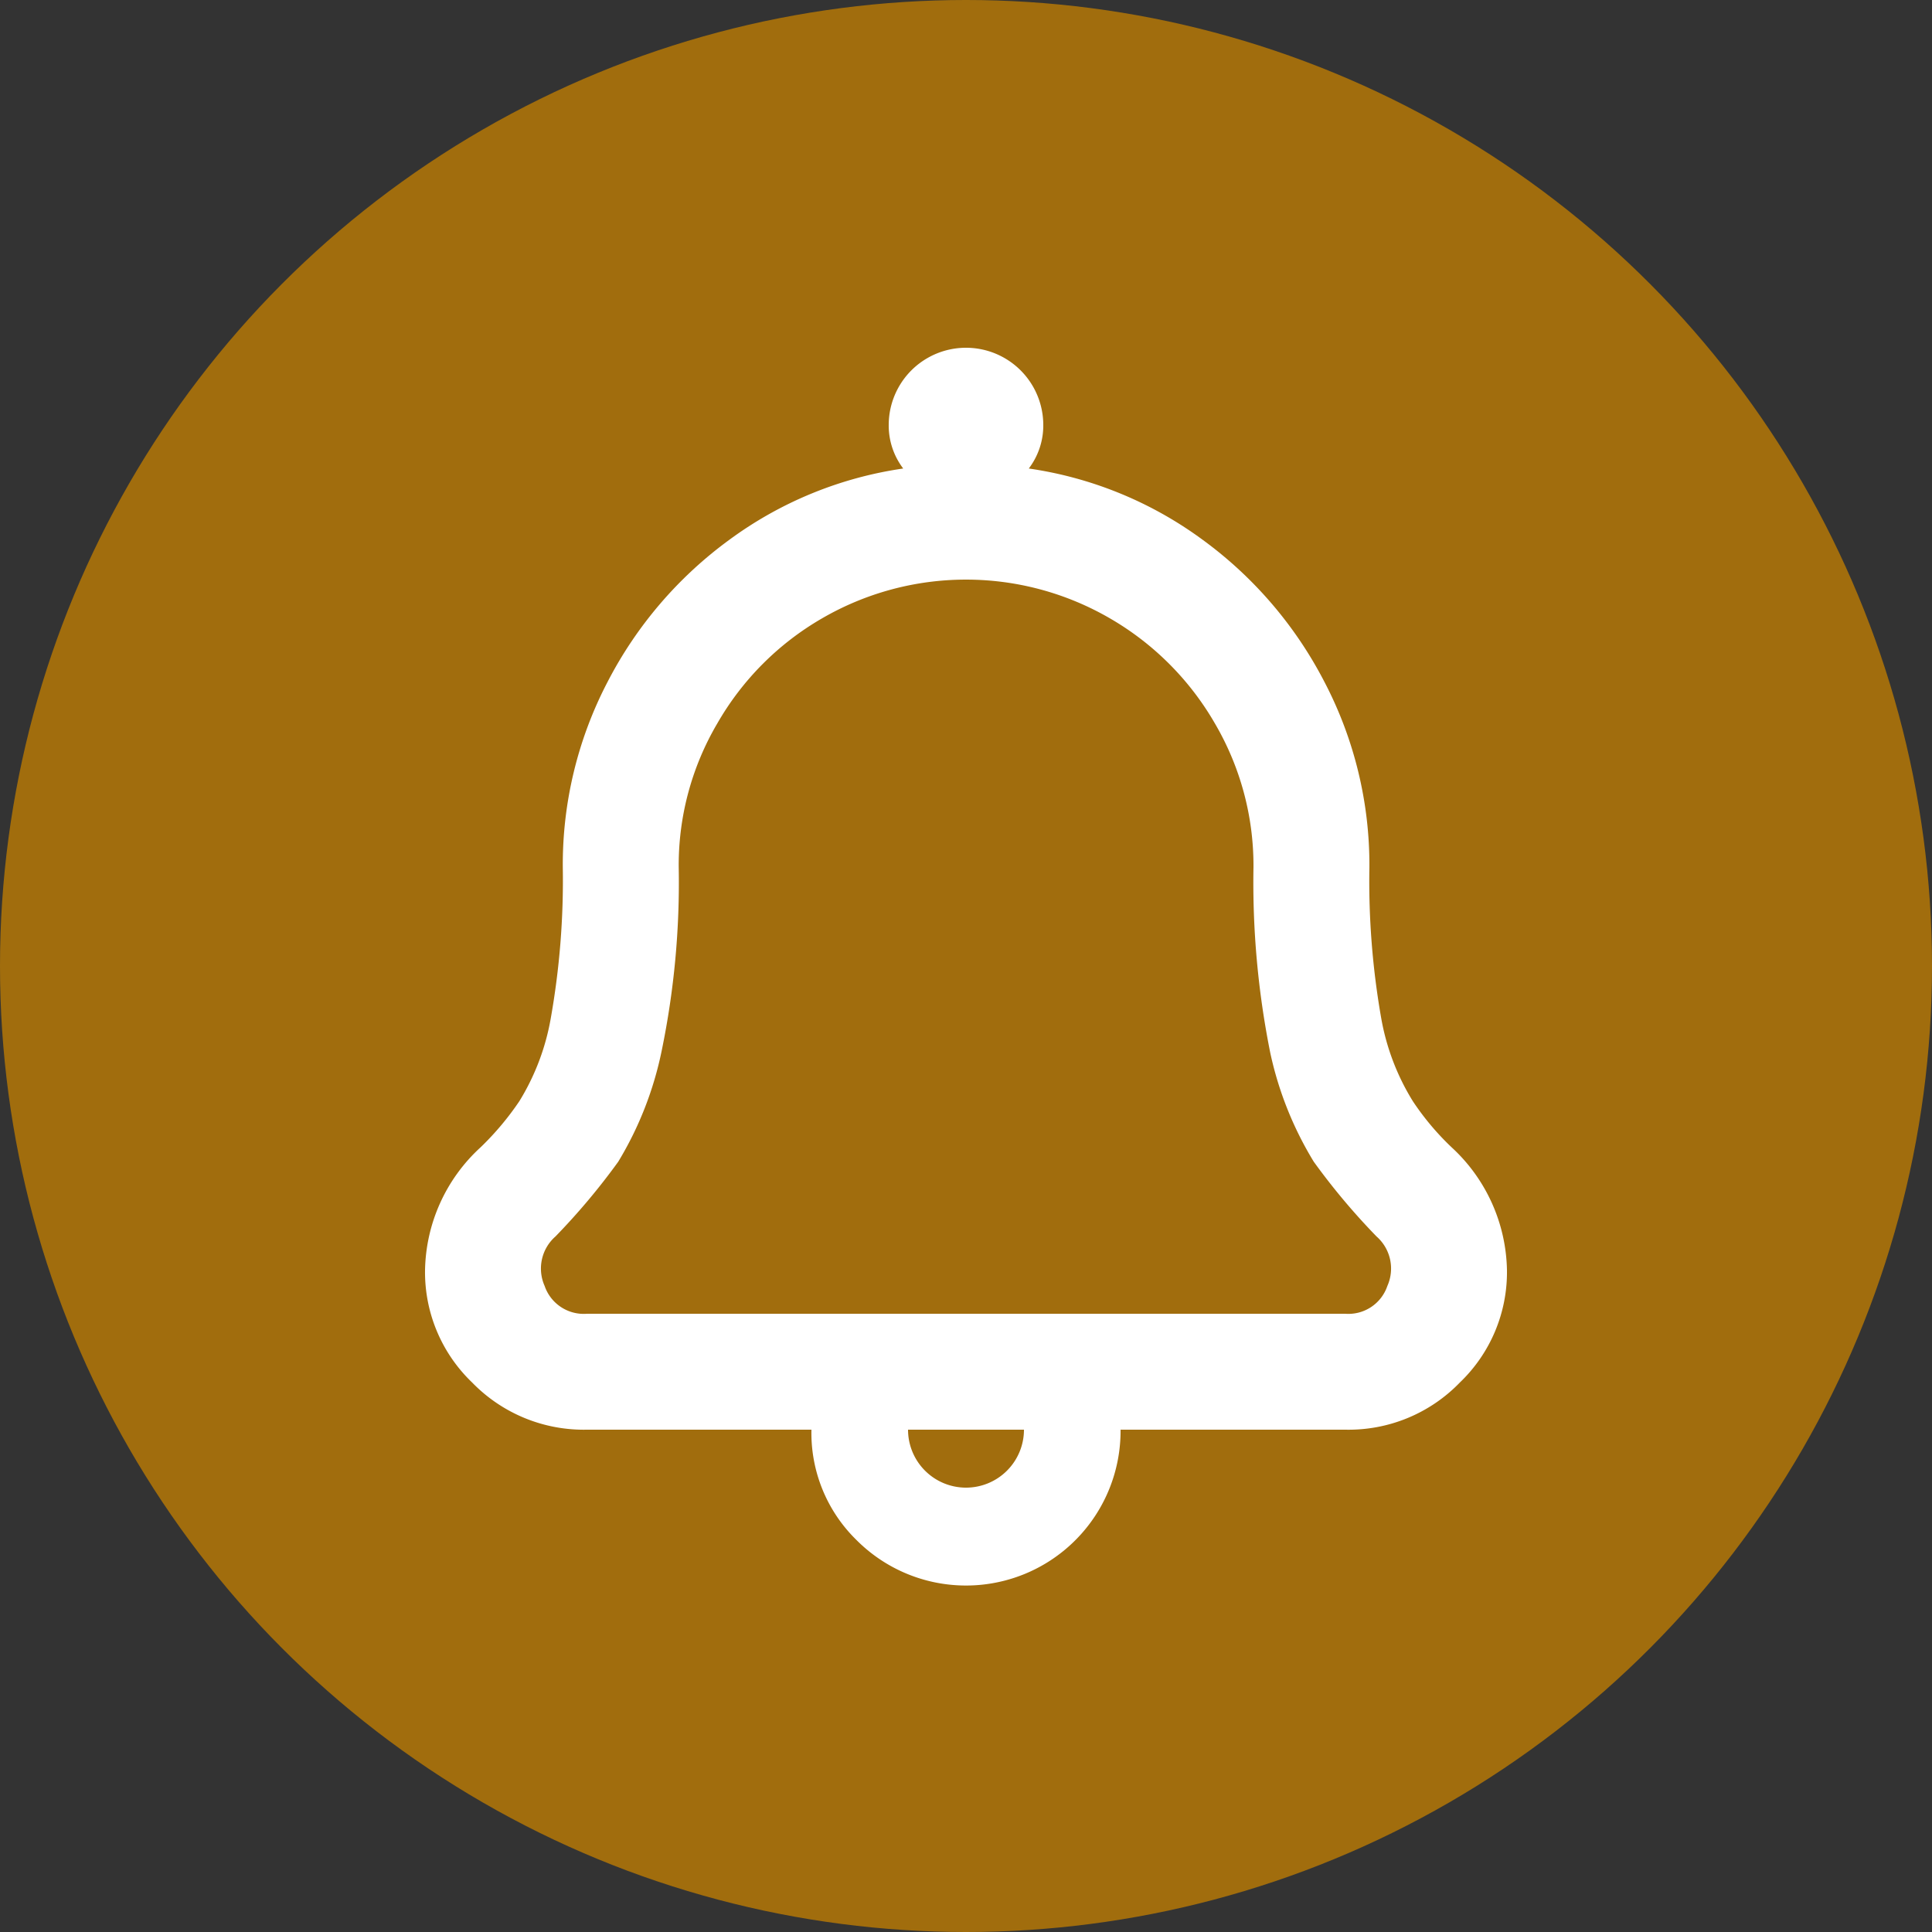 <svg xmlns="http://www.w3.org/2000/svg" id="Green_Circle_copy_4" viewBox="0 0 100 100"><rect x="0" y="0" width="100" height="100" fill="#333333" stroke="none"/> <defs> <style>.cls-1{fill:#a16d0d;}.cls-2{fill:#fff;}</style> </defs> <title>icon-bullet-bell</title> <circle class="cls-1" cx="50" cy="50" r="50"></circle> <path class="cls-2" d="M75.13,59.38A8.85,8.85,0,0,1,78,65.75a7.9,7.9,0,0,1-2.44,5.81A8,8,0,0,1,69.63,74H58a8,8,0,0,1-13.69,5.69A7.74,7.74,0,0,1,42,74H30.38a8.05,8.05,0,0,1-5.94-2.44A7.9,7.9,0,0,1,22,65.75a8.82,8.82,0,0,1,2.88-6.37,14.85,14.85,0,0,0,2-2.38,12.16,12.16,0,0,0,1.62-4.25,40.85,40.85,0,0,0,.63-7.87,20.43,20.43,0,0,1,2.31-9.57,21.08,21.08,0,0,1,6.31-7.37,20,20,0,0,1,9-3.69A3.67,3.67,0,0,1,46,22a4,4,0,0,1,8,0,3.67,3.67,0,0,1-.75,2.25,20,20,0,0,1,9,3.69,21.08,21.08,0,0,1,6.31,7.37,20.44,20.44,0,0,1,2.32,9.57,41,41,0,0,0,.62,7.87A12.17,12.17,0,0,0,73.13,57,13.85,13.85,0,0,0,75.13,59.38ZM69.63,68a2.13,2.13,0,0,0,2.18-1.44A2.21,2.21,0,0,0,71.25,64,34.65,34.65,0,0,1,68,60.13a18.13,18.13,0,0,1-2.25-5.63,44.8,44.8,0,0,1-.87-9.62,14.56,14.56,0,0,0-2-7.44A14.86,14.86,0,0,0,57.44,32a14.84,14.84,0,0,0-14.88,0,14.76,14.76,0,0,0-5.43,5.44,14.47,14.47,0,0,0-2,7.44,43,43,0,0,1-.88,9.5A18.08,18.08,0,0,1,32,60.13,34.65,34.65,0,0,1,28.75,64a2.21,2.21,0,0,0-.56,2.56A2.14,2.14,0,0,0,30.38,68ZM50,77a3,3,0,0,0,3-3H47a3,3,0,0,0,3,3Z"></path> </svg>